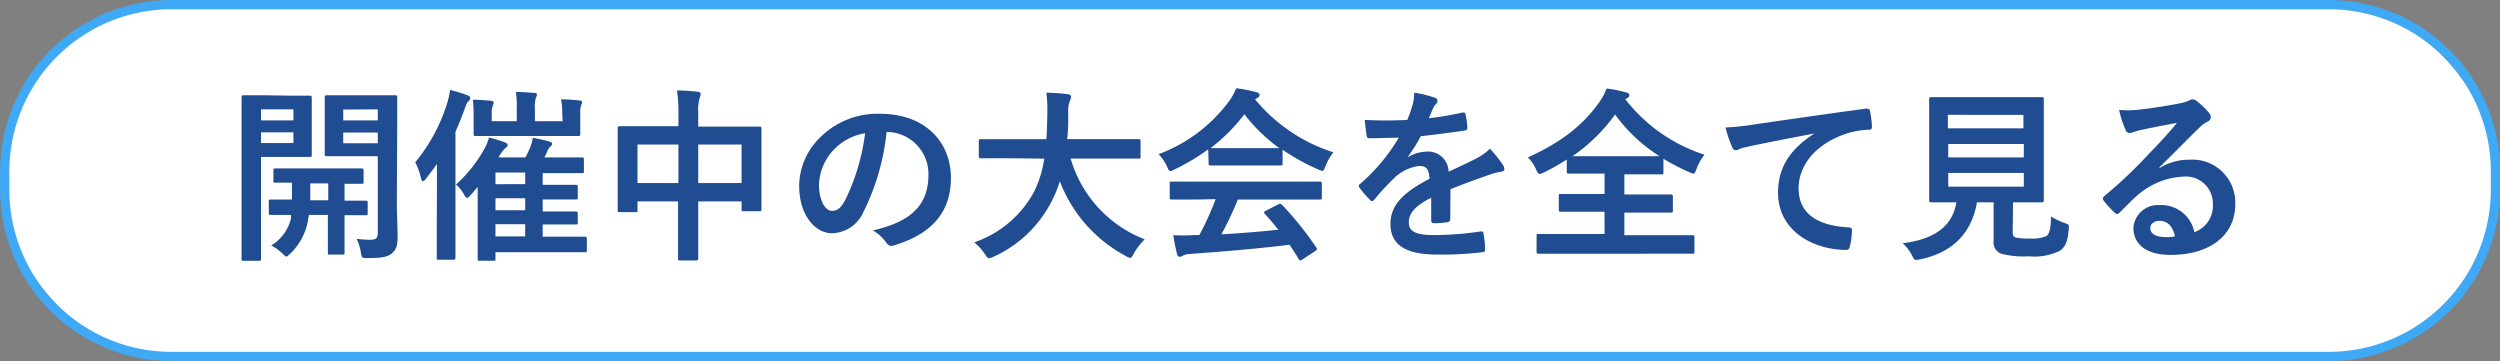 <svg id="レイヤー_1" data-name="レイヤー 1" xmlns="http://www.w3.org/2000/svg" viewBox="0 0 270 39"><rect x="0" y="0" width="270" height="39" fill="#808080" stroke="none"/><defs><style>.cls-1{fill:#fff;}.cls-2{fill:#3fa9f5;}.cls-3{fill:#204c91;}</style></defs><rect class="cls-1" x="0.5" y="0.5" width="269" height="38" rx="17.99"/><path class="cls-2" d="M251.5,1A17.51,17.51,0,0,1,269,18.49v2A17.51,17.51,0,0,1,251.5,38h-233A17.5,17.5,0,0,1,1,20.52v-2A17.51,17.51,0,0,1,18.47,1h233m0-1h-233A18.54,18.54,0,0,0,0,18.49v2A18.54,18.54,0,0,0,18.47,39h233A18.54,18.54,0,0,0,270,20.52v-2A18.54,18.54,0,0,0,251.5,0Z" transform="translate(0.01 0)"/><path class="cls-3" d="M31.46,10.33c1.32,0,1.9,0,2,0s.2,0,.2.22,0,.7,0,1.92v2.36c0,1.22,0,1.78,0,1.9s0,.22-.2.22-.7,0-2,0H28.18v6.68c0,2.8,0,4.18,0,4.32s0,.22-.22.22H26.3c-.2,0-.22,0-.22-.22s0-1.52,0-4.32V14.87c0-2.8,0-4.22,0-4.36s0-.22.22-.22.9,0,2.38,0Zm-3.28,1.48V13h3.5V11.81Zm3.5,2.48h-3.5v1.16h3.5Zm1.66,8.92a8.6,8.6,0,0,1-.14.86,6.52,6.52,0,0,1-1.9,3.36c-.2.18-.3.28-.38.28s-.22-.12-.46-.36a5.3,5.3,0,0,0-1.18-.84,4.66,4.66,0,0,0,2.14-2.94l0-.36-2.18,0c-.2,0-.22,0-.22-.24v-1.2c0-.2,0-.22.22-.22s.68,0,2.28,0c0-.5,0-1.12,0-1.82l-1.76,0c-.22,0-.24,0-.24-.22V18.41c0-.2,0-.22.24-.22s.72,0,2.5,0h4.28c1.78,0,2.38,0,2.5,0s.22,0,.22.22v1.22c0,.2,0,.22-.22.22l-1.84,0v1.82c1.58,0,2.18,0,2.28,0s.22,0,.22.22V23c0,.22,0,.24-.22.24s-.7,0-2.28,0v1.86c0,1.38,0,2,0,2.16s0,.24-.22.24H35.62c-.2,0-.22,0-.22-.24s0-.78,0-2.16V23.21Zm2.1-1.58V19.81H33.5c0,.68,0,1.3,0,1.82Zm7.41.2c0,1.4.08,2.68.08,3.66s-.12,1.44-.58,1.84-1,.54-2.65.54c-.62,0-.64,0-.74-.62a5,5,0,0,0-.46-1.46,9.94,9.94,0,0,0,1.46.1c.67,0,.83-.18.83-.78V16.87H37.5c-1.56,0-2.08,0-2.2,0s-.24,0-.24-.22,0-.56,0-1.74V12.27c0-1.16,0-1.62,0-1.76s0-.22.24-.22.64,0,2.2,0h2.94c1.57,0,2.11,0,2.23,0s.22,0,.22.22,0,1,0,2.74Zm-5.79-10V13h3.73V11.81Zm3.73,2.48H37.06v1.16h3.73Z" transform="translate(0.01 0)"/><path class="cls-3" d="M47.18,20.21c0-.72,0-1.62,0-2.5-.36.52-.74,1-1.16,1.56q-.21.3-.36.3c-.08,0-.14-.1-.2-.32a7.32,7.32,0,0,0-.62-1.72,18.83,18.83,0,0,0,3.46-6.44,8.52,8.52,0,0,0,.3-1.38c.66.18,1.24.34,1.88.58.2.08.3.16.3.3a.48.48,0,0,1-.22.36c-.12.1-.2.28-.38.8-.32.88-.66,1.7-1,2.5V24.83c0,2,0,2.94,0,3s0,.22-.2.22H47.36c-.2,0-.2,0-.2-.22s0-1.08,0-3Zm3.66.84c-.2.22-.32.32-.42.32s-.2-.14-.36-.44a3.7,3.7,0,0,0-.82-1,15.1,15.1,0,0,0,2.92-3.6,5.52,5.52,0,0,0,.64-1.48,13.5,13.5,0,0,1,1.7.52c.22.08.32.18.32.28a.39.39,0,0,1-.22.32A3.73,3.73,0,0,0,53.84,17h2.9c.2-.36.36-.74.5-1.06a4.9,4.9,0,0,0,.3-1.06c.62.12,1.38.28,1.76.4.22.06.32.14.32.24s-.06.2-.2.32a1.26,1.26,0,0,0-.32.48,4.31,4.31,0,0,1-.32.68h1.58c1.77,0,2.37,0,2.49,0s.2,0,.2.22v1.26c0,.2,0,.22-.2.22s-.72,0-2.49,0H58.6v1.26h1.14c1.72,0,2.31,0,2.43,0s.22,0,.22.2v1.14c0,.22,0,.24-.22.24s-.71,0-2.43,0H58.6v1.3h1.14c1.72,0,2.31,0,2.43,0s.22,0,.22.22V24c0,.22,0,.24-.22.24s-.71,0-2.43,0H58.6v1.32h2c1.83,0,2.45,0,2.55,0s.22,0,.22.24V27c0,.22,0,.24-.22.24s-.72,0-2.55,0H53.5v.7c0,.2,0,.22-.22.22H51.8c-.2,0-.22,0-.22-.22s0-.6,0-2V20.19Zm9.87-8.84a7,7,0,0,0-.13-1.48c.71,0,1.37.06,2,.12.18,0,.28.1.28.2s-.06.18-.1.3a2.21,2.21,0,0,0-.1.84v.88c0,.88,0,1.28,0,1.4s0,.22-.24.22-.8,0-2.73,0H54.08c-1.92,0-2.6,0-2.72,0s-.22,0-.22-.22,0-.52,0-1.4v-.86a13.23,13.23,0,0,0-.08-1.44c.7,0,1.3.06,2,.12.16,0,.24.1.24.2a.75.75,0,0,1-.1.36,1.9,1.9,0,0,0-.1.78v.86h2.7V11.81a9.76,9.76,0,0,0-.1-1.88c.72,0,1.34.06,2,.1.18,0,.28.08.28.18a.85.85,0,0,1-.12.36,3.79,3.79,0,0,0-.1,1.24v1.28h3Zm-4,7.68V18.63H53.5v1.26Zm0,2.82v-1.3H53.5v1.3Zm0,2.82V24.21H53.5v1.32Z" transform="translate(0.01 0)"/><path class="cls-3" d="M73.26,12.33a15,15,0,0,0-.16-2.56c.74,0,1.54.06,2.22.14.18,0,.34.1.34.24a.91.91,0,0,1-.1.4,4.76,4.76,0,0,0-.16,1.62v1.5h3.88c1.93,0,2.59,0,2.73,0s.22,0,.22.22,0,.74,0,2.48v2.32c0,3.2,0,3.78,0,3.9s0,.22-.22.22H80.3c-.19,0-.22,0-.22-.22v-.84H75.4v2.46c0,2.38,0,3.6,0,3.7s0,.22-.22.22H73.44c-.2,0-.22,0-.22-.22s0-1.3,0-3.66v-2.5H68.84v.92c0,.22,0,.24-.22.24h-1.7c-.2,0-.22,0-.22-.24s0-.72,0-3.92V16.65c0-2,0-2.68,0-2.8s0-.22.22-.22.8,0,2.72,0h3.62Zm-4.42,7.44h4.42V15.61H68.84Zm6.56-4.16v4.16h4.68V15.61Z" transform="translate(0.01 0)"/><path class="cls-3" d="M95.74,14.27a25,25,0,0,1-2.5,8.62,3.8,3.8,0,0,1-3.4,2.3c-1.76,0-3.54-1.88-3.54-5.14a7.37,7.37,0,0,1,2.26-5.2,8.75,8.75,0,0,1,6.5-2.56c4.8,0,7.63,3,7.63,6.94,0,3.72-2.11,6.06-6.17,7.28-.42.12-.6,0-.86-.36a4.24,4.24,0,0,0-1.4-1.26c3.38-.8,6-2.2,6-6a4.54,4.54,0,0,0-4.48-4.64ZM90,16.21a5.76,5.76,0,0,0-1.56,3.7c0,1.84.74,2.86,1.36,2.86s1-.26,1.5-1.22a22.85,22.85,0,0,0,2.12-7.16A6,6,0,0,0,90,16.21Z" transform="translate(0.01 0)"/><path class="cls-3" d="M108.46,17.09c-1.8,0-2.42,0-2.54,0s-.22,0-.22-.24V15.25c0-.2,0-.22.22-.22s.74,0,2.54,0H113c.06-.82.08-1.72.1-2.7a15.67,15.67,0,0,0-.1-2.32,23,23,0,0,1,2.3.16c.2,0,.36.14.36.28a.84.84,0,0,1-.12.42,3.46,3.46,0,0,0-.18,1.4c0,1,0,1.9-.12,2.76h5.16c1.81,0,2.43,0,2.55,0s.22,0,.22.22v1.64c0,.22,0,.24-.22.24s-.74,0-2.55,0h-4.78a13.34,13.34,0,0,0,8,8.72,6.67,6.67,0,0,0-1.16,1.5c-.18.34-.26.5-.43.5a1.34,1.34,0,0,1-.45-.2,15.3,15.3,0,0,1-7.13-8.08,11.63,11.63,0,0,1-.76,1.92,13.12,13.12,0,0,1-6.4,6.24,1.6,1.6,0,0,1-.48.16c-.16,0-.24-.12-.46-.46a6.2,6.2,0,0,0-1.14-1.26,11.58,11.58,0,0,0,6.48-5.5,12.09,12.09,0,0,0,1.08-3.54Z" transform="translate(0.01 0)"/><path class="cls-3" d="M130.48,16.13a23.39,23.39,0,0,1-3.62,2.16,1.31,1.31,0,0,1-.48.18c-.14,0-.2-.14-.36-.5a4.68,4.68,0,0,0-.9-1.32,16.69,16.69,0,0,0,7.68-5.82,6,6,0,0,0,.7-1.3,15.33,15.33,0,0,1,2.16.42c.24.06.36.14.36.28a.33.33,0,0,1-.2.32,1.7,1.7,0,0,0-.28.18A18,18,0,0,0,144,16.45a5.94,5.94,0,0,0-.86,1.5c-.14.36-.2.5-.34.5a1.38,1.38,0,0,1-.46-.16,22.13,22.13,0,0,1-3.83-2.12v1.48c0,.2,0,.22-.22.22s-.66,0-2.26,0H133c-1.6,0-2.14,0-2.26,0s-.22,0-.22-.22Zm-1.28,5.42c-1.88,0-2.52,0-2.64,0s-.24,0-.24-.22v-1.5c0-.2,0-.22.24-.22s.76,0,2.64,0h10.66c1.89,0,2.52,0,2.64,0s.25,0,.25.22v1.5c0,.2,0,.22-.25.22s-.75,0-2.64,0h-6.18a37.44,37.44,0,0,1-1.78,3.76c2.08-.12,4.26-.3,6.16-.5-.46-.56-.92-1.12-1.46-1.7-.14-.16-.12-.24.12-.36l1.28-.66c.22-.12.28-.1.42,0a35.34,35.34,0,0,1,3.73,4.64c.1.16.1.24-.11.38l-1.37.9c-.13.08-.19.12-.25.12s-.09,0-.16-.14c-.34-.56-.68-1.08-1-1.56-3.32.42-7.4.76-10.8,1a1.78,1.78,0,0,0-.72.18.5.5,0,0,1-.34.12c-.14,0-.24-.1-.28-.28-.18-.66-.3-1.36-.42-2.06a15.86,15.86,0,0,0,2.18,0l.64,0a32.31,32.31,0,0,0,1.76-3.88ZM136,16c1.34,0,1.94,0,2.16,0a18.22,18.22,0,0,1-3.78-3.66,18.66,18.66,0,0,1-3.66,3.66c.18,0,.74,0,2.2,0Z" transform="translate(0.01 0)"/><path class="cls-3" d="M156.62,23.65c0,.22-.12.32-.38.36a10.82,10.82,0,0,1-1.42.1c-.18,0-.26-.12-.26-.32,0-.72,0-1.72,0-2.44-1.78.92-2.42,1.7-2.42,2.66s.68,1.38,2.78,1.38a34.18,34.18,0,0,0,5-.4c.18,0,.26,0,.28.22a9,9,0,0,1,.18,1.64c0,.24-.06.38-.22.38a35.57,35.57,0,0,1-5,.26c-3.28,0-5-1-5-3.3,0-1.92,1.2-3.32,4.22-4.88-.06-1-.3-1.42-1.2-1.38a4.83,4.83,0,0,0-2.76,1.44,27,27,0,0,0-2,2.18c-.1.12-.16.18-.24.18a.4.4,0,0,1-.22-.14,9.51,9.51,0,0,1-1.14-1.32.33.33,0,0,1-.08-.18c0-.08,0-.14.14-.22a20.44,20.44,0,0,0,4.18-5c-.94,0-2,.06-3.2.06-.18,0-.24-.1-.28-.32s-.14-1.06-.2-1.66a44.11,44.11,0,0,0,4.6,0,15.41,15.41,0,0,0,.6-1.72,4.87,4.87,0,0,0,.14-1.22,12.63,12.63,0,0,1,2.28.56.36.36,0,0,1,.24.34.39.39,0,0,1-.14.3,1.56,1.56,0,0,0-.34.48c-.12.28-.22.54-.46,1.08a32.17,32.17,0,0,0,3.64-.62c.22,0,.28,0,.32.2a6.74,6.74,0,0,1,.2,1.44c0,.2-.06.28-.34.32-1.5.22-3.22.44-4.68.6A20.64,20.64,0,0,1,152,17l0,0a4,4,0,0,1,2-.62,2.21,2.21,0,0,1,2.44,2.16c.78-.36,1.92-.88,2.94-1.4a6,6,0,0,0,1.52-1.08,13.37,13.37,0,0,1,1.41,1.76.85.85,0,0,1,.15.44c0,.16-.1.24-.3.28a6.4,6.4,0,0,0-1.22.3c-1.3.46-2.6.9-4.3,1.6Z" transform="translate(0.01 0)"/><path class="cls-3" d="M175.52,10.71a17.64,17.64,0,0,0,8.56,6,5.46,5.46,0,0,0-.86,1.52c-.14.36-.19.52-.35.52a1.89,1.89,0,0,1-.49-.18,23.57,23.57,0,0,1-2.74-1.42v1.46c0,.2,0,.22-.2.22s-.76,0-2.6,0h-1.42V21h2.28c1.94,0,2.6,0,2.72,0s.24,0,.24.22v1.52c0,.2,0,.22-.24.22s-.78,0-2.72,0h-2.28v2.44h4.76c1.82,0,2.46,0,2.58,0s.23,0,.23.22v1.56c0,.2,0,.22-.23.22s-.76,0-2.58,0H168.76c-1.84,0-2.48,0-2.6,0s-.22,0-.22-.22V25.49c0-.2,0-.22.22-.22s.76,0,2.6,0h4.52V22.87h-2c-1.94,0-2.6,0-2.72,0s-.22,0-.22-.22V21.17c0-.2,0-.22.22-.22s.78,0,2.72,0h2V18.75H172c-1.84,0-2.46,0-2.58,0s-.22,0-.22-.22v-1.3a24,24,0,0,1-2.44,1.38,1.7,1.7,0,0,1-.5.18c-.14,0-.22-.14-.38-.5A4.18,4.18,0,0,0,165,17c3.74-1.7,6-3.54,7.74-6a6.3,6.3,0,0,0,.76-1.44,13.91,13.91,0,0,1,2.1.42c.26.06.36.16.36.3s-.06.2-.2.3Zm1.32,6.16c1.38,0,2.06,0,2.38,0a17.5,17.5,0,0,1-4.8-4.5,18.9,18.9,0,0,1-4.6,4.5c.36,0,1,0,2.18,0Z" transform="translate(0.01 0)"/><path class="cls-3" d="M195.88,14.43c-2.44.46-4.58.88-6.72,1.32-.76.18-1,.22-1.26.32a1.17,1.17,0,0,1-.44.16.47.47,0,0,1-.38-.3,13.94,13.94,0,0,1-.74-2.16,27.59,27.59,0,0,0,3.18-.34c2.46-.36,6.86-1,12-1.7.3,0,.4.08.42.22a10.32,10.32,0,0,1,.22,1.76c0,.24-.12.3-.38.3a8.92,8.92,0,0,0-2.44.44c-3.4,1.16-5.1,3.5-5.1,5.9,0,2.58,1.84,4,5.32,4.2.32,0,.44.08.44.3a7.11,7.11,0,0,1-.22,1.72c-.06.3-.14.42-.38.42-3.52,0-7.38-2-7.38-6.18,0-2.84,1.42-4.76,3.84-6.34Z" transform="translate(0.01 0)"/><path class="cls-3" d="M217.36,25c0,.46.1.6.36.66a6.79,6.79,0,0,0,1.56.1,3.94,3.94,0,0,0,1.72-.26c.32-.24.48-.78.5-2.12a7.06,7.06,0,0,0,1.46.7c.5.18.5.18.45.68-.12,1.4-.38,1.92-.95,2.32a6.21,6.21,0,0,1-3.34.6,9.65,9.65,0,0,1-3-.28,1.31,1.31,0,0,1-.82-1.42V21.85h-1.8c-.58,3.38-2.68,5.44-6.14,6.16a2.28,2.28,0,0,1-.42.06c-.2,0-.26-.1-.46-.5a4.63,4.63,0,0,0-1-1.3c3.54-.44,5.4-1.92,5.8-4.42h0c-1.94,0-2.58,0-2.7,0s-.24,0-.24-.22,0-.88,0-2.44v-6c0-1.6,0-2.34,0-2.48s0-.22.24-.22.8,0,2.74,0h6.44c1.92,0,2.6,0,2.74,0s.22,0,.22.22,0,.88,0,2.48v6c0,1.56,0,2.32,0,2.44s0,.22-.22.22-.82,0-2.74,0h-.36Zm-7-12.6v1.46h8.16V12.41ZM218.56,17V15.55H210.4V17Zm0,1.68H210.4v1.48h8.16Z" transform="translate(0.01 0)"/><path class="cls-3" d="M233.22,18.15a6,6,0,0,1,3.18-.9,4.64,4.64,0,0,1,5,4.8c0,3.34-2.7,5.48-7,5.48-2.52,0-4-1.08-4-2.94a2.65,2.65,0,0,1,2.82-2.44,3.64,3.64,0,0,1,3.76,2.92,3,3,0,0,0,2-3,2.92,2.92,0,0,0-3.14-3,8.14,8.14,0,0,0-5.12,2.12c-.58.52-1.14,1.1-1.74,1.7-.14.14-.24.22-.34.22a.49.49,0,0,1-.3-.18,9,9,0,0,1-1.18-1.3c-.12-.16-.06-.3.1-.46A48.14,48.14,0,0,0,232,16.69c1.24-1.28,2.18-2.28,3.1-3.42-1.2.22-2.62.5-3.86.76a6.16,6.16,0,0,0-.84.24,1.47,1.47,0,0,1-.4.1.45.45,0,0,1-.44-.34,9.58,9.58,0,0,1-.7-2.16,9.64,9.64,0,0,0,1.86,0c1.22-.12,3-.38,4.54-.68a5.31,5.31,0,0,0,1.1-.3,1,1,0,0,1,.38-.16.71.71,0,0,1,.46.16,7.57,7.57,0,0,1,1.34,1.28.69.69,0,0,1,.22.48.53.53,0,0,1-.34.48,3.23,3.23,0,0,0-.88.64c-1.46,1.42-2.8,2.82-4.32,4.28Zm0,5.7c-.58,0-1,.34-1,.76,0,.62.54,1,1.74,1a4.38,4.38,0,0,0,.92-.08C234.68,24.47,234.08,23.85,233.24,23.85Z" transform="translate(0.01 0)"/></svg>